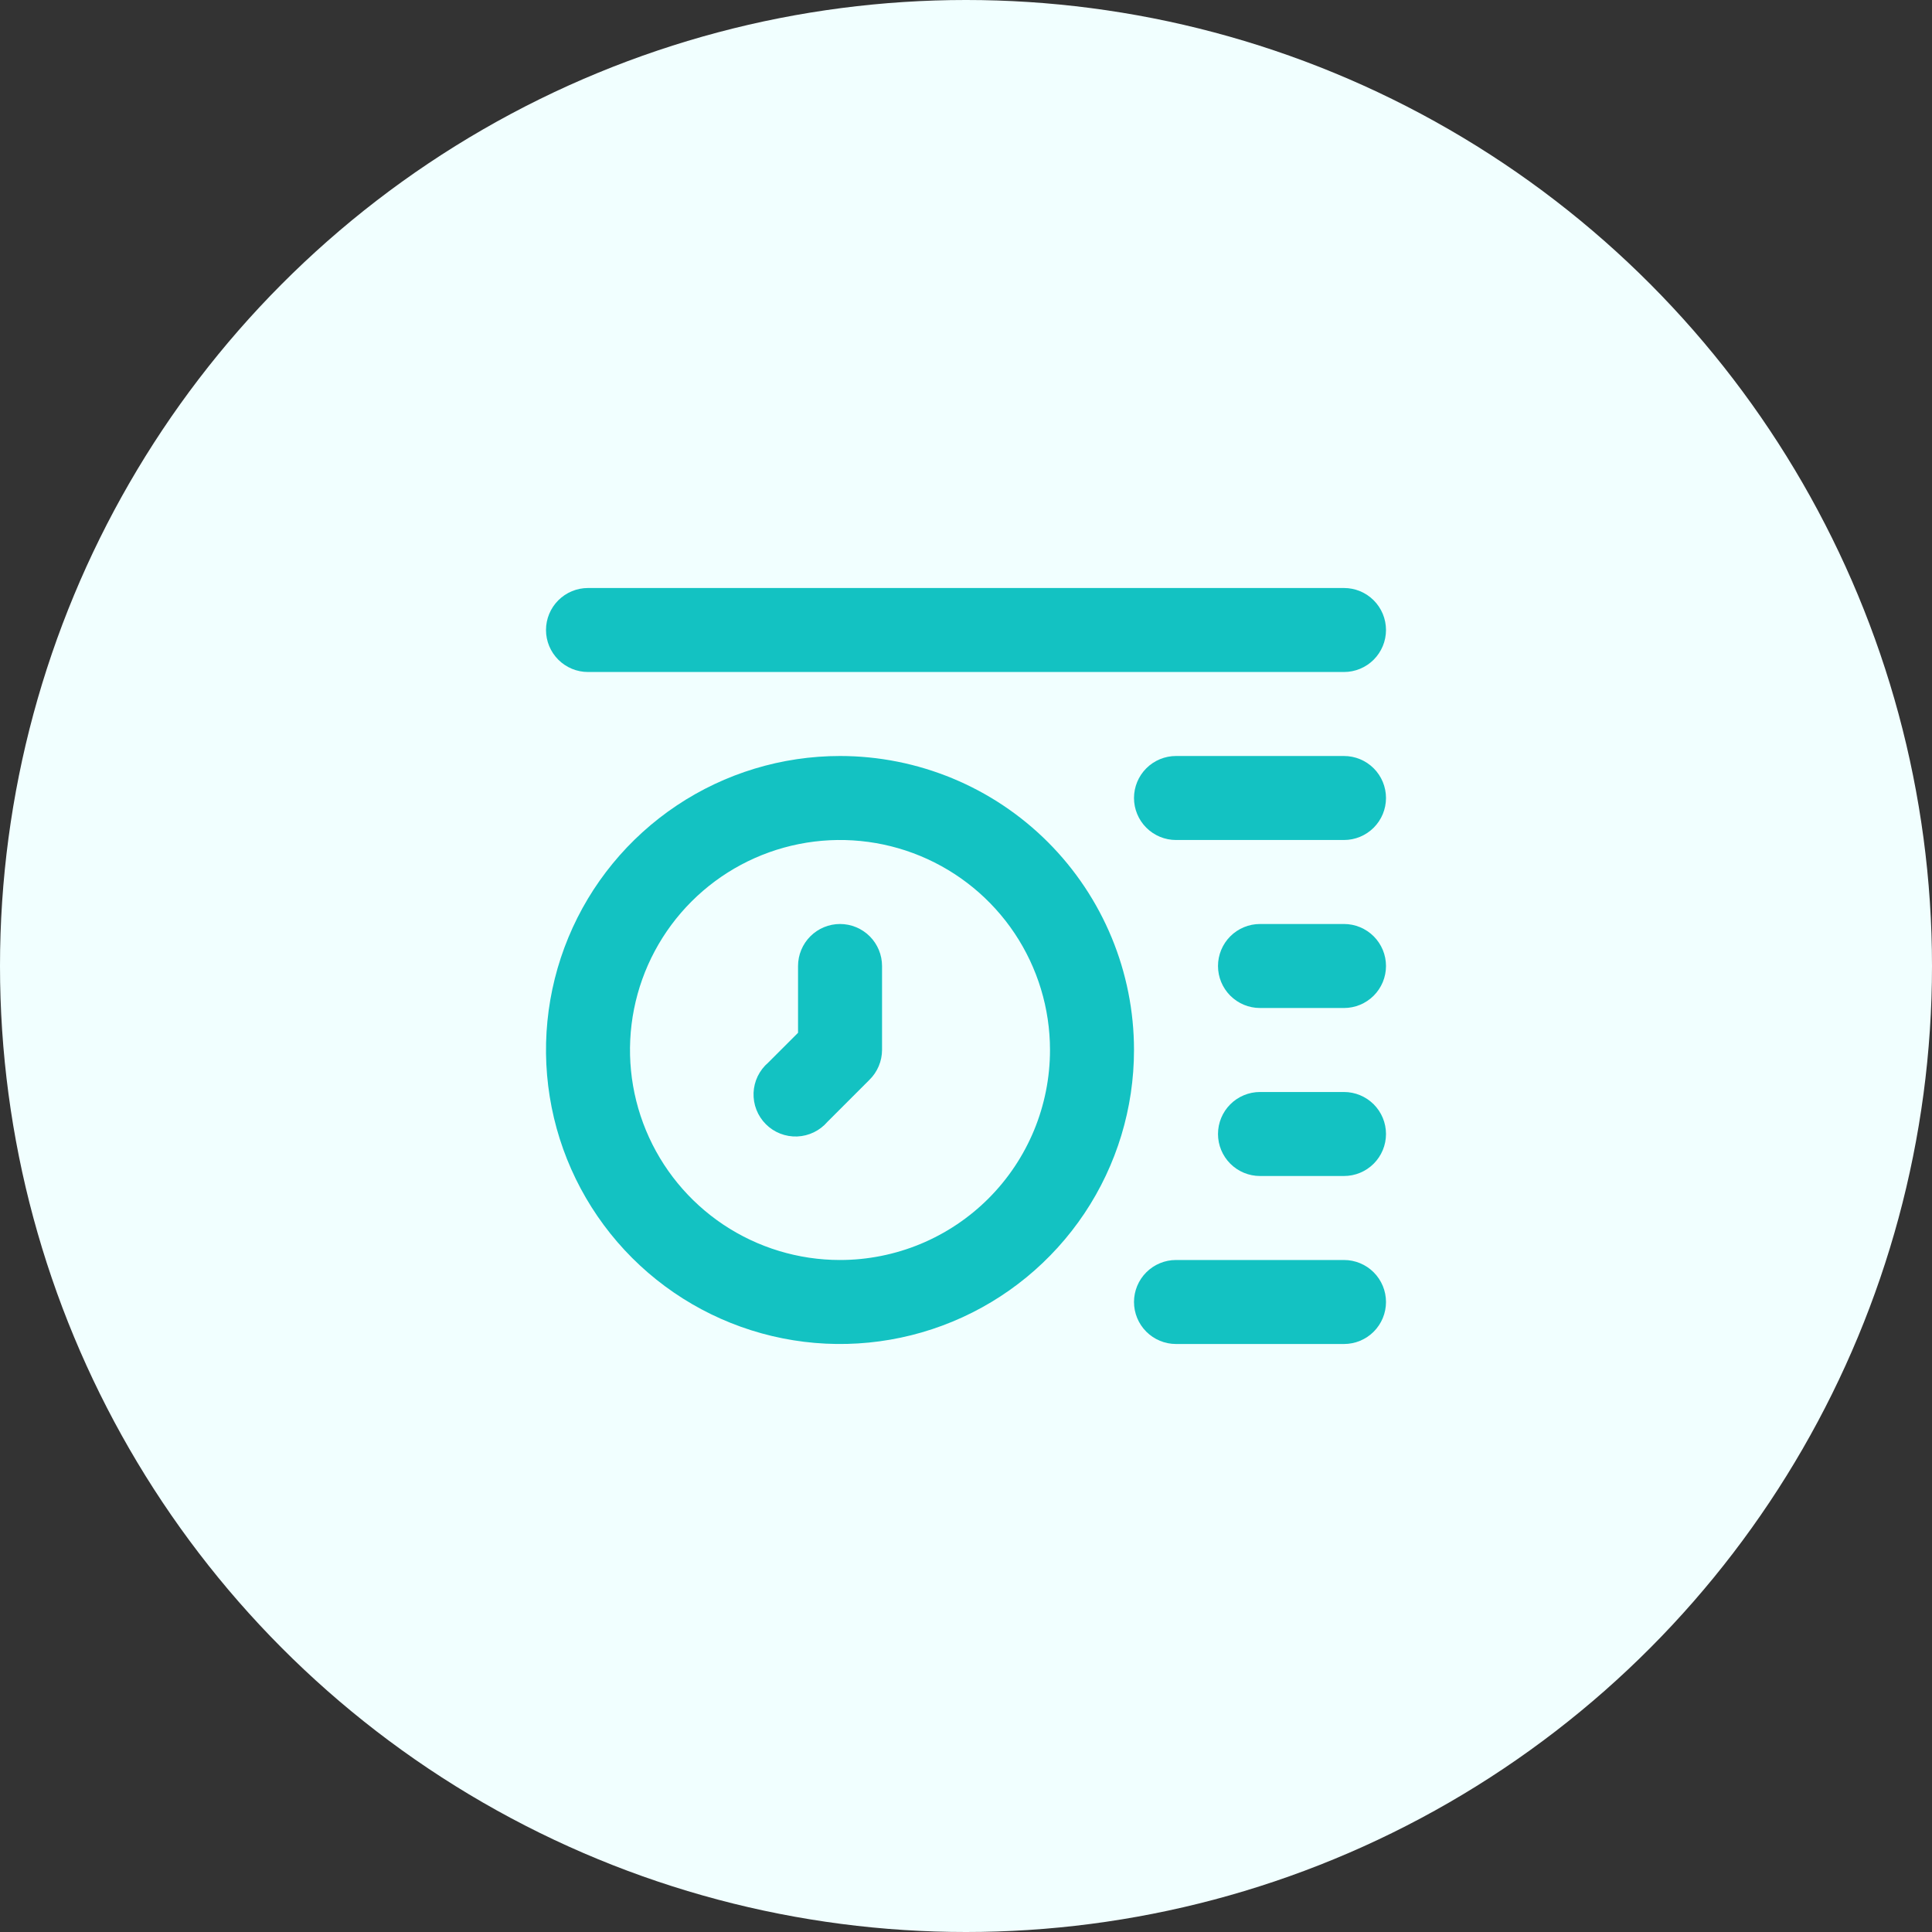 <svg width="92" height="92" viewBox="0 0 92 92" fill="none" xmlns="http://www.w3.org/2000/svg">
<rect x="0" y="0" width="92" height="92" fill="#333333" stroke="none"/>
<circle cx="46" cy="46" r="46" fill="#F1FFFF"/>
<path d="M40 36C37.231 36 34.524 36.821 32.222 38.359C29.92 39.898 28.125 42.084 27.066 44.642C26.006 47.201 25.729 50.016 26.269 52.731C26.809 55.447 28.143 57.942 30.101 59.9C32.058 61.857 34.553 63.191 37.269 63.731C39.984 64.271 42.799 63.994 45.358 62.934C47.916 61.875 50.102 60.08 51.641 57.778C53.179 55.476 54 52.769 54 50C54 46.287 52.525 42.726 49.9 40.1C47.274 37.475 43.713 36 40 36ZM40 60C38.022 60 36.089 59.413 34.444 58.315C32.8 57.216 31.518 55.654 30.761 53.827C30.004 52 29.806 49.989 30.192 48.049C30.578 46.109 31.53 44.328 32.929 42.929C34.328 41.53 36.109 40.578 38.049 40.192C39.989 39.806 42 40.004 43.827 40.761C45.654 41.518 47.216 42.8 48.315 44.444C49.413 46.089 50 48.022 50 50C50 51.313 49.741 52.614 49.239 53.827C48.736 55.04 48 56.142 47.071 57.071C46.142 58 45.04 58.736 43.827 59.239C42.614 59.741 41.313 60 40 60Z" fill="#13C2C2"/>
<path d="M64 36H56C55.47 36 54.961 36.211 54.586 36.586C54.211 36.961 54 37.47 54 38C54 38.53 54.211 39.039 54.586 39.414C54.961 39.789 55.47 40 56 40H64C64.53 40 65.039 39.789 65.414 39.414C65.789 39.039 66 38.53 66 38C66 37.47 65.789 36.961 65.414 36.586C65.039 36.211 64.53 36 64 36Z" fill="#13C2C2"/>
<path d="M28 32H64C64.53 32 65.039 31.789 65.414 31.414C65.789 31.039 66 30.53 66 30C66 29.47 65.789 28.961 65.414 28.586C65.039 28.211 64.53 28 64 28H28C27.47 28 26.961 28.211 26.586 28.586C26.211 28.961 26 29.47 26 30C26 30.53 26.211 31.039 26.586 31.414C26.961 31.789 27.47 32 28 32Z" fill="#13C2C2"/>
<path d="M64 44H60C59.47 44 58.961 44.211 58.586 44.586C58.211 44.961 58 45.47 58 46C58 46.53 58.211 47.039 58.586 47.414C58.961 47.789 59.47 48 60 48H64C64.53 48 65.039 47.789 65.414 47.414C65.789 47.039 66 46.53 66 46C66 45.47 65.789 44.961 65.414 44.586C65.039 44.211 64.53 44 64 44Z" fill="#13C2C2"/>
<path d="M64 52H60C59.47 52 58.961 52.211 58.586 52.586C58.211 52.961 58 53.47 58 54C58 54.53 58.211 55.039 58.586 55.414C58.961 55.789 59.47 56 60 56H64C64.53 56 65.039 55.789 65.414 55.414C65.789 55.039 66 54.53 66 54C66 53.47 65.789 52.961 65.414 52.586C65.039 52.211 64.53 52 64 52Z" fill="#13C2C2"/>
<path d="M64 60H56C55.47 60 54.961 60.211 54.586 60.586C54.211 60.961 54 61.47 54 62C54 62.53 54.211 63.039 54.586 63.414C54.961 63.789 55.47 64 56 64H64C64.53 64 65.039 63.789 65.414 63.414C65.789 63.039 66 62.53 66 62C66 61.47 65.789 60.961 65.414 60.586C65.039 60.211 64.53 60 64 60Z" fill="#13C2C2"/>
<path d="M40.002 44C39.471 44 38.963 44.211 38.588 44.586C38.213 44.961 38.002 45.47 38.002 46V49.18L36.582 50.6C36.373 50.779 36.203 51 36.082 51.248C35.962 51.496 35.895 51.767 35.884 52.042C35.874 52.317 35.92 52.592 36.021 52.849C36.121 53.105 36.274 53.338 36.469 53.533C36.663 53.728 36.897 53.881 37.153 53.981C37.41 54.082 37.685 54.128 37.96 54.118C38.235 54.107 38.506 54.039 38.754 53.919C39.002 53.799 39.223 53.629 39.402 53.42L41.402 51.42C41.591 51.235 41.741 51.014 41.844 50.77C41.947 50.526 42.001 50.265 42.002 50V46C42.002 45.47 41.791 44.961 41.416 44.586C41.041 44.211 40.532 44 40.002 44Z" fill="#13C2C2"/>
</svg>
